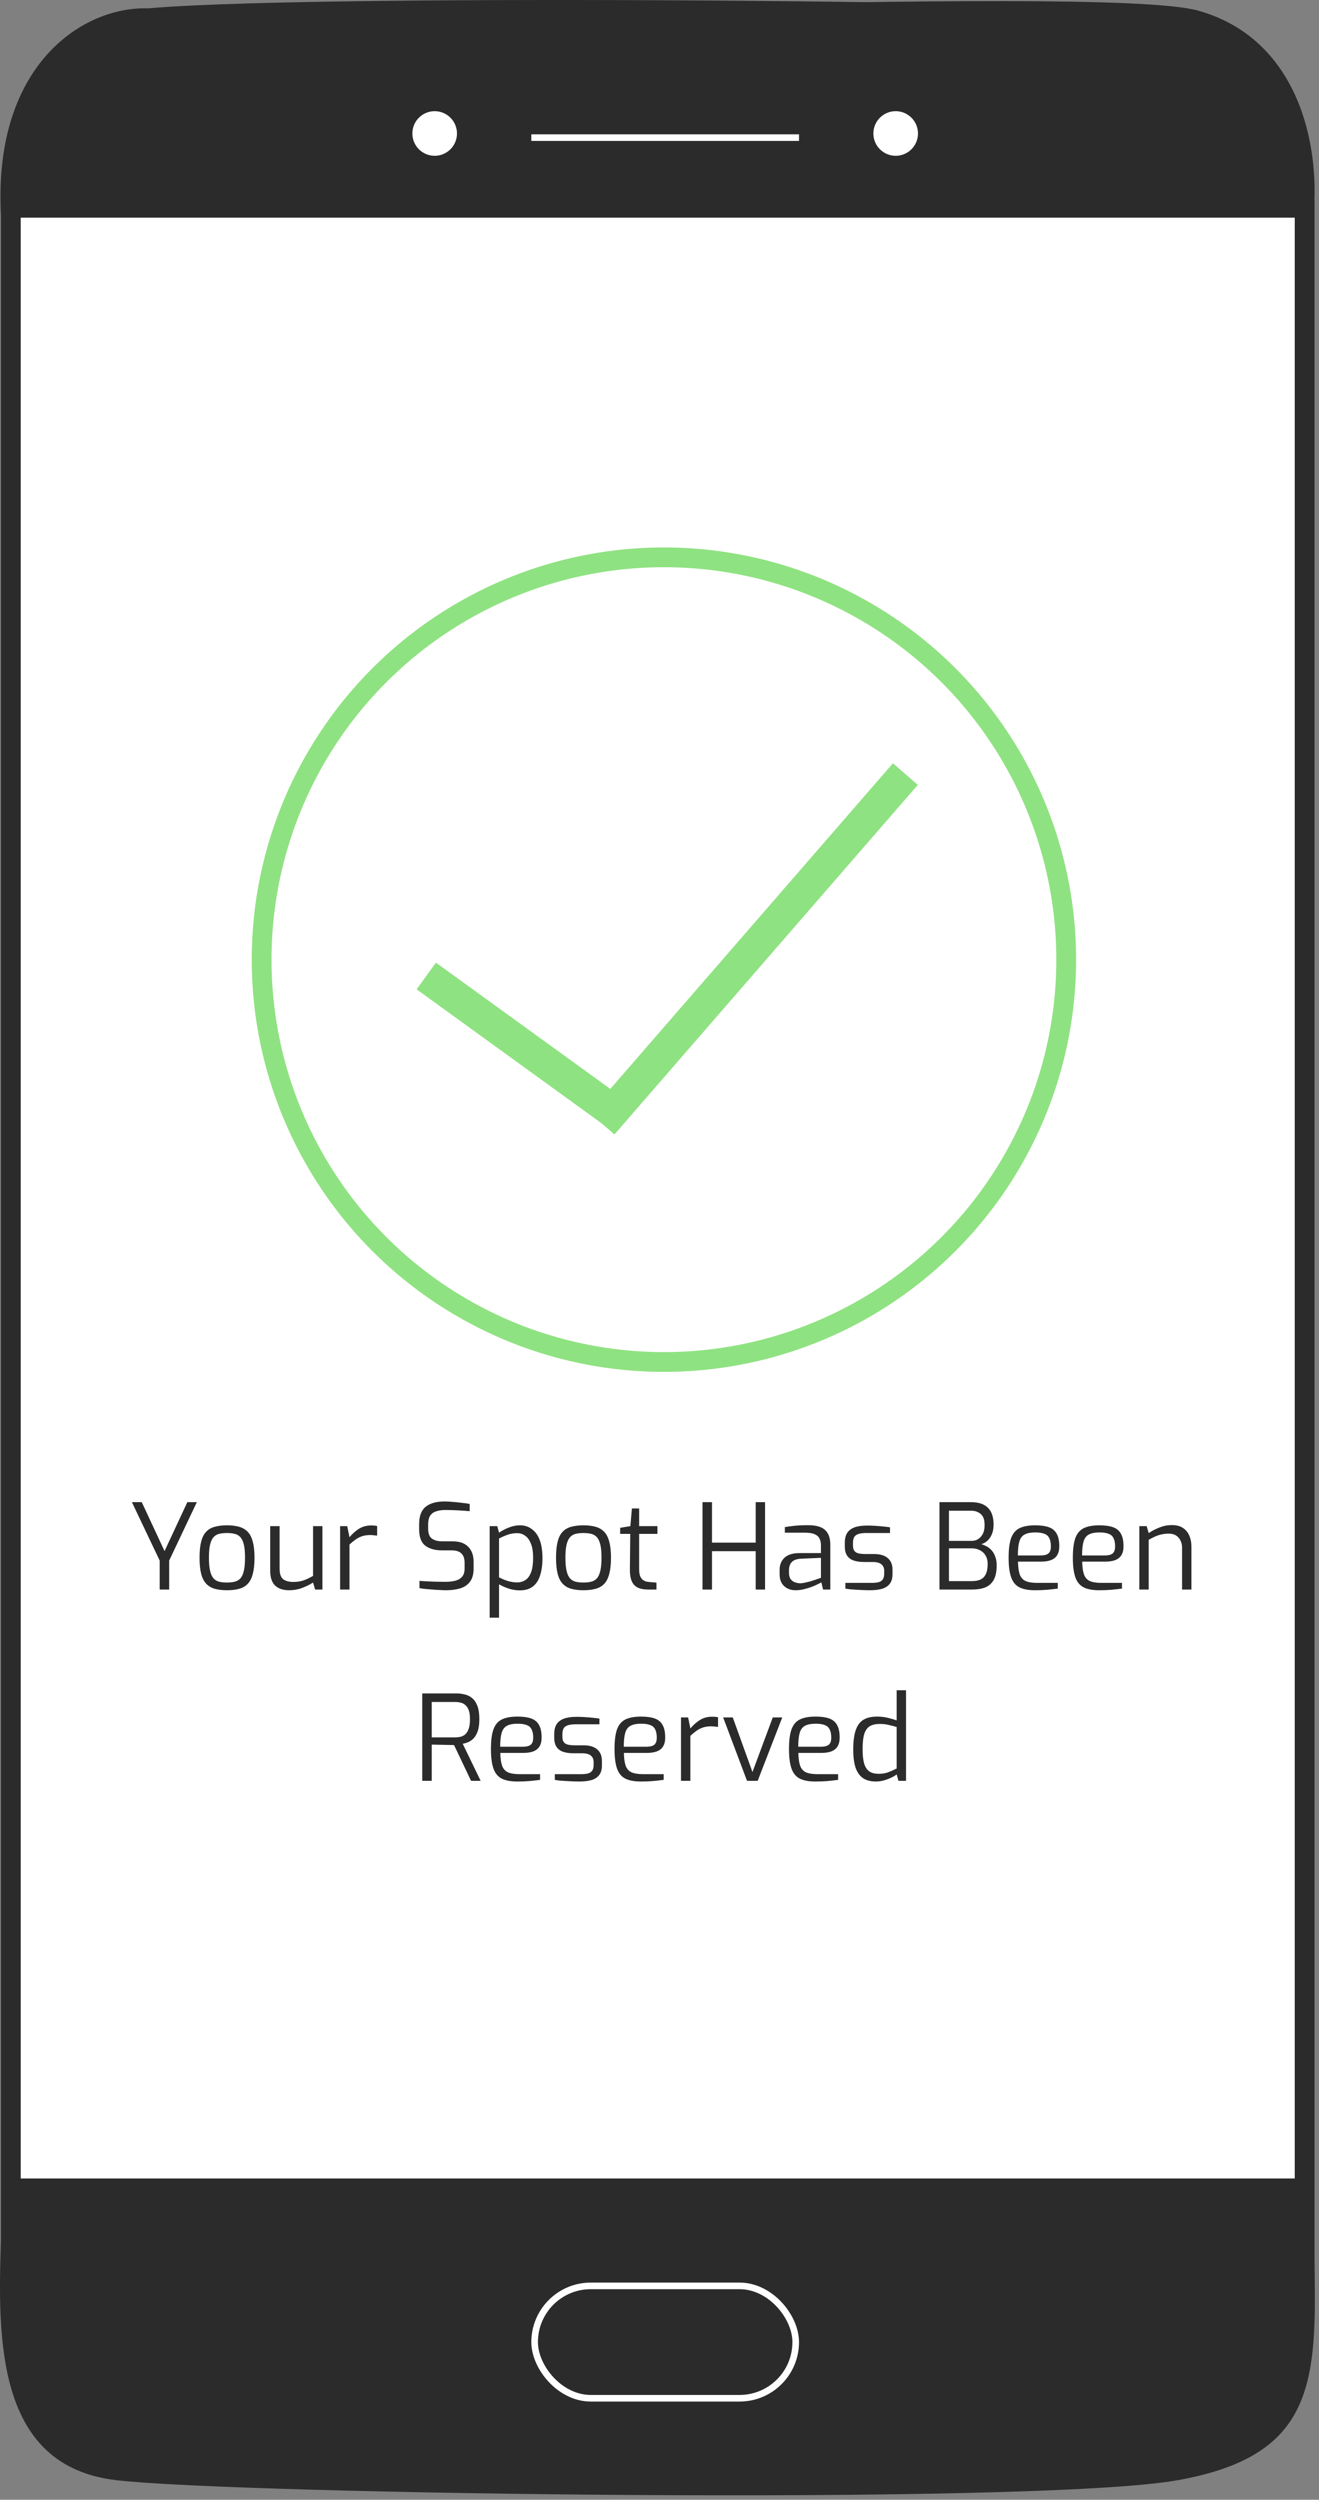 <svg width="200" height="379" viewBox="0 0 200 379" fill="none" xmlns="http://www.w3.org/2000/svg">
<rect x="0" y="0" width="200" height="379" fill="#808080" stroke="none"/>
<rect x="1.644" y="32.641" width="196.179" height="308.925" fill="white"/>
<path d="M1.644 29.259V346.076" stroke="#2B2B2B" stroke-width="3"/>
<path d="M197.823 30.386V347.204" stroke="#2B2B2B" stroke-width="3"/>
<rect x="1.644" y="330.292" width="196.179" height="15.784" fill="#2B2B2B"/>
<path d="M18.732 1.744C32.956 -1.196 167.534 0.125 175.193 1.744C182.851 3.364 198.275 15.242 198.169 33H1.226C0.641 19.497 4.508 4.684 18.732 1.744Z" fill="#2B2B2B"/>
<path d="M181.631 1.6C166.679 -2.545 35.324 3.85 25.17 1.6C15.016 -0.651 -1.33 8 0.17 32.855H199.137C200.285 21.5 196.582 5.744 181.631 1.6Z" fill="#2B2B2B"/>
<path d="M17.535 376.023C35.468 378.179 157.234 379.9 178.668 376.023C200.103 372.147 199.835 360.543 199.17 339.311H0.17C-0.432 355.172 -0.397 373.868 17.535 376.023Z" fill="#2B2B2B"/>
<rect x="81.066" y="346.576" width="39.589" height="17.039" rx="8.52" fill="#2B2B2B" stroke="white"/>
<circle cx="65.909" cy="20.239" r="2.882" fill="white" stroke="white"/>
<circle cx="135.812" cy="20.239" r="2.882" fill="white" stroke="white"/>
<line x1="80.566" y1="20.866" x2="121.155" y2="20.866" stroke="white"/>
<circle cx="100.67" cy="145.5" r="61" stroke="#8FE281" stroke-width="3"/>
<path d="M24.213 241V236.608L20.001 227.752H21.495L24.951 235.168L28.407 227.752H29.847L25.653 236.608V241H24.213ZM34.416 241.108C33.72 241.108 33.108 241.036 32.58 240.892C32.064 240.748 31.632 240.496 31.284 240.136C30.936 239.776 30.678 239.278 30.51 238.642C30.342 237.994 30.258 237.172 30.258 236.176C30.258 235.168 30.342 234.346 30.51 233.71C30.678 233.062 30.936 232.564 31.284 232.216C31.632 231.856 32.064 231.61 32.58 231.478C33.108 231.334 33.72 231.262 34.416 231.262C35.112 231.262 35.718 231.334 36.234 231.478C36.762 231.622 37.2 231.874 37.548 232.234C37.896 232.582 38.154 233.08 38.322 233.728C38.502 234.364 38.592 235.18 38.592 236.176C38.592 237.184 38.502 238.012 38.322 238.66C38.154 239.296 37.896 239.794 37.548 240.154C37.212 240.502 36.78 240.748 36.252 240.892C35.724 241.036 35.112 241.108 34.416 241.108ZM34.416 239.938C34.86 239.938 35.25 239.896 35.586 239.812C35.934 239.728 36.222 239.56 36.45 239.308C36.678 239.056 36.852 238.678 36.972 238.174C37.092 237.67 37.152 237.004 37.152 236.176C37.152 235.336 37.092 234.67 36.972 234.178C36.852 233.686 36.678 233.314 36.45 233.062C36.222 232.81 35.934 232.642 35.586 232.558C35.25 232.474 34.86 232.432 34.416 232.432C33.96 232.432 33.564 232.474 33.228 232.558C32.892 232.642 32.61 232.81 32.382 233.062C32.154 233.314 31.98 233.686 31.86 234.178C31.74 234.67 31.68 235.336 31.68 236.176C31.68 237.004 31.74 237.67 31.86 238.174C31.98 238.678 32.154 239.056 32.382 239.308C32.61 239.56 32.892 239.728 33.228 239.812C33.564 239.896 33.96 239.938 34.416 239.938ZM43.851 241.108C42.927 241.108 42.213 240.868 41.709 240.388C41.217 239.908 40.971 239.164 40.971 238.156V231.388H42.393V237.796C42.393 238.6 42.573 239.146 42.933 239.434C43.305 239.71 43.821 239.848 44.481 239.848C45.045 239.848 45.561 239.77 46.029 239.614C46.497 239.446 46.977 239.218 47.469 238.93V231.388H48.891V241H47.775L47.469 239.938C46.977 240.25 46.419 240.526 45.795 240.766C45.183 240.994 44.535 241.108 43.851 241.108ZM51.571 241V231.388H52.651L52.993 233.062C53.425 232.546 53.905 232.12 54.433 231.784C54.973 231.448 55.591 231.28 56.287 231.28C56.455 231.28 56.611 231.286 56.755 231.298C56.911 231.31 57.055 231.334 57.187 231.37V232.828C57.031 232.804 56.863 232.786 56.683 232.774C56.503 232.75 56.323 232.738 56.143 232.738C55.699 232.738 55.303 232.792 54.955 232.9C54.607 233.008 54.277 233.17 53.965 233.386C53.653 233.602 53.329 233.866 52.993 234.178V241H51.571ZM67.621 241.108C67.356 241.108 67.038 241.096 66.666 241.072C66.306 241.06 65.934 241.036 65.55 241C65.166 240.976 64.8 240.946 64.453 240.91C64.117 240.874 63.834 240.832 63.606 240.784V239.686C63.907 239.71 64.272 239.734 64.704 239.758C65.136 239.782 65.599 239.8 66.091 239.812C66.594 239.824 67.087 239.83 67.567 239.83C68.106 239.83 68.593 239.776 69.025 239.668C69.457 239.56 69.799 239.362 70.05 239.074C70.314 238.786 70.447 238.372 70.447 237.832V236.932C70.447 236.32 70.29 235.858 69.978 235.546C69.666 235.222 69.162 235.06 68.466 235.06H67.044C65.953 235.06 65.094 234.82 64.471 234.34C63.858 233.86 63.553 233.032 63.553 231.856V231.1C63.553 229.852 63.889 228.964 64.561 228.436C65.233 227.908 66.18 227.644 67.404 227.644C67.788 227.644 68.221 227.668 68.701 227.716C69.18 227.752 69.642 227.8 70.087 227.86C70.543 227.908 70.921 227.962 71.221 228.022V229.12C70.692 229.072 70.093 229.03 69.421 228.994C68.76 228.958 68.136 228.94 67.549 228.94C67.008 228.94 66.54 229.006 66.144 229.138C65.749 229.258 65.442 229.48 65.227 229.804C65.022 230.116 64.921 230.566 64.921 231.154V231.766C64.921 232.498 65.112 233.002 65.496 233.278C65.88 233.554 66.415 233.692 67.099 233.692H68.629C69.361 233.692 69.96 233.824 70.428 234.088C70.897 234.352 71.245 234.718 71.472 235.186C71.701 235.642 71.814 236.17 71.814 236.77V237.796C71.814 238.684 71.623 239.368 71.239 239.848C70.867 240.328 70.362 240.658 69.727 240.838C69.103 241.018 68.4 241.108 67.621 241.108ZM74.247 245.266V231.388H75.399L75.669 232.378C75.885 232.222 76.161 232.06 76.497 231.892C76.845 231.712 77.217 231.562 77.613 231.442C78.021 231.322 78.423 231.262 78.819 231.262C79.443 231.262 79.971 231.4 80.403 231.676C80.847 231.94 81.207 232.3 81.483 232.756C81.759 233.212 81.957 233.734 82.077 234.322C82.197 234.91 82.257 235.528 82.257 236.176C82.257 237.256 82.131 238.168 81.879 238.912C81.639 239.644 81.267 240.196 80.763 240.568C80.259 240.94 79.611 241.126 78.819 241.126C78.279 241.126 77.733 241.042 77.181 240.874C76.641 240.694 76.137 240.472 75.669 240.208V245.266H74.247ZM78.423 239.92C78.879 239.92 79.287 239.806 79.647 239.578C80.007 239.35 80.295 238.966 80.511 238.426C80.727 237.874 80.835 237.124 80.835 236.176C80.835 235.276 80.721 234.556 80.493 234.016C80.265 233.464 79.971 233.068 79.611 232.828C79.251 232.576 78.855 232.45 78.423 232.45C77.871 232.45 77.361 232.54 76.893 232.72C76.437 232.888 76.029 233.068 75.669 233.26V239.146C76.089 239.374 76.533 239.56 77.001 239.704C77.481 239.848 77.955 239.92 78.423 239.92ZM88.469 241.108C87.773 241.108 87.161 241.036 86.633 240.892C86.117 240.748 85.685 240.496 85.337 240.136C84.989 239.776 84.731 239.278 84.563 238.642C84.395 237.994 84.311 237.172 84.311 236.176C84.311 235.168 84.395 234.346 84.563 233.71C84.731 233.062 84.989 232.564 85.337 232.216C85.685 231.856 86.117 231.61 86.633 231.478C87.161 231.334 87.773 231.262 88.469 231.262C89.165 231.262 89.771 231.334 90.287 231.478C90.815 231.622 91.253 231.874 91.601 232.234C91.949 232.582 92.207 233.08 92.375 233.728C92.555 234.364 92.645 235.18 92.645 236.176C92.645 237.184 92.555 238.012 92.375 238.66C92.207 239.296 91.949 239.794 91.601 240.154C91.265 240.502 90.833 240.748 90.305 240.892C89.777 241.036 89.165 241.108 88.469 241.108ZM88.469 239.938C88.913 239.938 89.303 239.896 89.639 239.812C89.987 239.728 90.275 239.56 90.503 239.308C90.731 239.056 90.905 238.678 91.025 238.174C91.145 237.67 91.205 237.004 91.205 236.176C91.205 235.336 91.145 234.67 91.025 234.178C90.905 233.686 90.731 233.314 90.503 233.062C90.275 232.81 89.987 232.642 89.639 232.558C89.303 232.474 88.913 232.432 88.469 232.432C88.013 232.432 87.617 232.474 87.281 232.558C86.945 232.642 86.663 232.81 86.435 233.062C86.207 233.314 86.033 233.686 85.913 234.178C85.793 234.67 85.733 235.336 85.733 236.176C85.733 237.004 85.793 237.67 85.913 238.174C86.033 238.678 86.207 239.056 86.435 239.308C86.663 239.56 86.945 239.728 87.281 239.812C87.617 239.896 88.013 239.938 88.469 239.938ZM98.228 241C97.604 241 97.088 240.898 96.68 240.694C96.272 240.49 95.972 240.16 95.78 239.704C95.588 239.248 95.498 238.642 95.51 237.886L95.564 232.558H94.034V231.64L95.582 231.388L95.816 228.706H96.914V231.388H99.686V232.558H96.914V237.886C96.914 238.306 96.956 238.642 97.04 238.894C97.136 239.146 97.256 239.338 97.4 239.47C97.556 239.602 97.718 239.698 97.886 239.758C98.054 239.806 98.216 239.836 98.372 239.848L99.542 239.956V241H98.228ZM106.521 241V227.752H107.961V233.89H114.585V227.752H116.007V241H114.585V235.186H107.961V241H106.521ZM120.644 241.108C119.936 241.108 119.354 240.898 118.898 240.478C118.442 240.058 118.214 239.464 118.214 238.696V238.012C118.214 237.256 118.46 236.644 118.952 236.176C119.456 235.708 120.212 235.474 121.22 235.474H124.478V234.286C124.478 233.89 124.406 233.554 124.262 233.278C124.13 232.99 123.884 232.768 123.524 232.612C123.176 232.456 122.666 232.378 121.994 232.378H119.006V231.532C119.426 231.46 119.912 231.394 120.464 231.334C121.028 231.274 121.688 231.244 122.444 231.244C123.224 231.232 123.872 231.328 124.388 231.532C124.904 231.736 125.282 232.06 125.522 232.504C125.774 232.936 125.9 233.506 125.9 234.214V241H124.802L124.532 239.902C124.484 239.95 124.334 240.034 124.082 240.154C123.842 240.274 123.53 240.412 123.146 240.568C122.774 240.712 122.366 240.838 121.922 240.946C121.49 241.054 121.064 241.108 120.644 241.108ZM121.238 240.046C121.454 240.058 121.7 240.034 121.976 239.974C122.252 239.914 122.534 239.848 122.822 239.776C123.11 239.692 123.374 239.608 123.614 239.524C123.866 239.44 124.07 239.368 124.226 239.308C124.382 239.248 124.466 239.218 124.478 239.218V236.194L121.544 236.32C120.86 236.344 120.368 236.512 120.068 236.824C119.78 237.136 119.636 237.538 119.636 238.03V238.462C119.636 238.846 119.714 239.158 119.87 239.398C120.038 239.626 120.242 239.788 120.482 239.884C120.734 239.98 120.986 240.034 121.238 240.046ZM131.893 241.108C131.653 241.108 131.359 241.102 131.011 241.09C130.663 241.078 130.297 241.06 129.913 241.036C129.541 241.012 129.199 240.988 128.887 240.964C128.587 240.928 128.353 240.892 128.185 240.856V239.992H132.127C132.523 239.992 132.865 239.962 133.153 239.902C133.441 239.842 133.663 239.71 133.819 239.506C133.987 239.302 134.071 238.996 134.071 238.588V238.156C134.071 237.736 133.933 237.412 133.657 237.184C133.381 236.944 132.937 236.824 132.325 236.824H130.975C130.411 236.824 129.907 236.752 129.463 236.608C129.031 236.464 128.695 236.218 128.455 235.87C128.215 235.522 128.095 235.042 128.095 234.43V233.926C128.095 233.326 128.209 232.834 128.437 232.45C128.677 232.066 129.043 231.778 129.535 231.586C130.039 231.394 130.687 231.298 131.479 231.298C131.815 231.298 132.199 231.31 132.631 231.334C133.075 231.358 133.507 231.394 133.927 231.442C134.347 231.478 134.689 231.52 134.953 231.568V232.432H131.245C130.633 232.432 130.159 232.534 129.823 232.738C129.499 232.942 129.337 233.338 129.337 233.926V234.322C129.337 234.694 129.415 234.976 129.571 235.168C129.727 235.348 129.943 235.468 130.219 235.528C130.507 235.588 130.837 235.618 131.209 235.618H132.577C133.453 235.618 134.131 235.822 134.611 236.23C135.091 236.638 135.331 237.226 135.331 237.994V238.66C135.331 239.308 135.181 239.812 134.881 240.172C134.593 240.52 134.191 240.766 133.675 240.91C133.171 241.042 132.577 241.108 131.893 241.108ZM142.45 241V227.752H147.238C148.378 227.752 149.23 228.034 149.794 228.598C150.37 229.162 150.658 230.014 150.658 231.154C150.658 231.706 150.574 232.186 150.406 232.594C150.238 233.002 150.01 233.338 149.722 233.602C149.446 233.854 149.134 234.028 148.786 234.124C149.026 234.184 149.278 234.286 149.542 234.43C149.818 234.562 150.076 234.754 150.316 235.006C150.556 235.258 150.748 235.576 150.892 235.96C151.048 236.344 151.126 236.8 151.126 237.328C151.126 238.264 150.976 239.002 150.676 239.542C150.376 240.07 149.95 240.448 149.398 240.676C148.846 240.892 148.186 241 147.418 241H142.45ZM143.89 239.722H147.382C147.862 239.722 148.276 239.65 148.624 239.506C148.984 239.35 149.26 239.086 149.452 238.714C149.656 238.33 149.758 237.79 149.758 237.094C149.758 236.602 149.65 236.182 149.434 235.834C149.23 235.486 148.948 235.222 148.588 235.042C148.228 234.85 147.826 234.754 147.382 234.754H143.89V239.722ZM143.89 233.62H147.328C147.892 233.62 148.354 233.416 148.714 233.008C149.086 232.6 149.278 232.048 149.29 231.352C149.314 230.5 149.128 229.906 148.732 229.57C148.348 229.222 147.85 229.048 147.238 229.048H143.89V233.62ZM156.95 241.108C155.942 241.108 155.144 240.958 154.556 240.658C153.98 240.358 153.566 239.848 153.314 239.128C153.062 238.408 152.936 237.424 152.936 236.176C152.936 234.904 153.062 233.914 153.314 233.206C153.578 232.486 154.004 231.982 154.592 231.694C155.18 231.406 155.972 231.262 156.968 231.262C157.82 231.262 158.51 231.358 159.038 231.55C159.578 231.742 159.974 232.072 160.226 232.54C160.49 232.996 160.622 233.632 160.622 234.448C160.622 235.012 160.508 235.468 160.28 235.816C160.064 236.152 159.746 236.398 159.326 236.554C158.918 236.698 158.432 236.77 157.868 236.77H154.358C154.37 237.55 154.454 238.18 154.61 238.66C154.766 239.128 155.048 239.47 155.456 239.686C155.876 239.89 156.488 239.992 157.292 239.992H160.388V240.856C159.836 240.928 159.296 240.988 158.768 241.036C158.24 241.084 157.634 241.108 156.95 241.108ZM154.34 235.834H157.76C158.3 235.834 158.696 235.738 158.948 235.546C159.212 235.342 159.344 234.982 159.344 234.466C159.344 233.914 159.26 233.488 159.092 233.188C158.936 232.876 158.684 232.66 158.336 232.54C158 232.408 157.544 232.342 156.968 232.342C156.296 232.342 155.768 232.444 155.384 232.648C155 232.84 154.73 233.188 154.574 233.692C154.418 234.196 154.34 234.91 154.34 235.834ZM166.688 241.108C165.68 241.108 164.882 240.958 164.294 240.658C163.718 240.358 163.304 239.848 163.052 239.128C162.8 238.408 162.674 237.424 162.674 236.176C162.674 234.904 162.8 233.914 163.052 233.206C163.316 232.486 163.742 231.982 164.33 231.694C164.918 231.406 165.71 231.262 166.706 231.262C167.558 231.262 168.248 231.358 168.776 231.55C169.316 231.742 169.712 232.072 169.964 232.54C170.228 232.996 170.36 233.632 170.36 234.448C170.36 235.012 170.246 235.468 170.018 235.816C169.802 236.152 169.484 236.398 169.064 236.554C168.656 236.698 168.17 236.77 167.606 236.77H164.096C164.108 237.55 164.192 238.18 164.348 238.66C164.504 239.128 164.786 239.47 165.194 239.686C165.614 239.89 166.226 239.992 167.03 239.992H170.126V240.856C169.574 240.928 169.034 240.988 168.506 241.036C167.978 241.084 167.372 241.108 166.688 241.108ZM164.078 235.834H167.498C168.038 235.834 168.434 235.738 168.686 235.546C168.95 235.342 169.082 234.982 169.082 234.466C169.082 233.914 168.998 233.488 168.83 233.188C168.674 232.876 168.422 232.66 168.074 232.54C167.738 232.408 167.282 232.342 166.706 232.342C166.034 232.342 165.506 232.444 165.122 232.648C164.738 232.84 164.468 233.188 164.312 233.692C164.156 234.196 164.078 234.91 164.078 235.834ZM172.755 241V231.388H173.871L174.177 232.45C174.633 232.126 175.167 231.844 175.779 231.604C176.391 231.352 177.027 231.226 177.687 231.226C178.395 231.226 178.965 231.376 179.397 231.676C179.829 231.976 180.147 232.372 180.351 232.864C180.555 233.356 180.657 233.89 180.657 234.466V241H179.235V234.628C179.235 234.22 179.151 233.86 178.983 233.548C178.827 233.224 178.599 232.972 178.299 232.792C178.011 232.612 177.651 232.522 177.219 232.522C176.823 232.522 176.451 232.564 176.103 232.648C175.767 232.72 175.443 232.828 175.131 232.972C174.831 233.104 174.513 233.266 174.177 233.458V241H172.755ZM64.025 270V256.752H69.246C69.677 256.752 70.097 256.806 70.505 256.914C70.913 257.01 71.279 257.196 71.603 257.472C71.939 257.748 72.204 258.144 72.395 258.66C72.588 259.164 72.683 259.83 72.683 260.658C72.683 261.378 72.606 261.972 72.45 262.44C72.293 262.896 72.09 263.262 71.838 263.538C71.585 263.802 71.309 264 71.01 264.132C70.722 264.252 70.439 264.336 70.163 264.384L72.882 270H71.424L68.85 264.582C68.657 264.582 68.418 264.576 68.129 264.564C67.841 264.552 67.535 264.546 67.212 264.546C66.888 264.546 66.57 264.54 66.257 264.528C65.957 264.516 65.694 264.51 65.466 264.51V270H64.025ZM65.466 263.412H69.029C69.341 263.412 69.629 263.376 69.894 263.304C70.157 263.232 70.391 263.1 70.596 262.908C70.799 262.704 70.962 262.422 71.082 262.062C71.201 261.702 71.261 261.234 71.261 260.658C71.261 260.106 71.201 259.662 71.082 259.326C70.962 258.978 70.793 258.714 70.578 258.534C70.374 258.342 70.139 258.216 69.876 258.156C69.612 258.084 69.329 258.048 69.029 258.048H65.466V263.412ZM78.455 270.108C77.447 270.108 76.649 269.958 76.061 269.658C75.485 269.358 75.071 268.848 74.819 268.128C74.567 267.408 74.441 266.424 74.441 265.176C74.441 263.904 74.567 262.914 74.819 262.206C75.083 261.486 75.509 260.982 76.097 260.694C76.685 260.406 77.477 260.262 78.473 260.262C79.325 260.262 80.015 260.358 80.543 260.55C81.083 260.742 81.479 261.072 81.731 261.54C81.995 261.996 82.127 262.632 82.127 263.448C82.127 264.012 82.013 264.468 81.785 264.816C81.569 265.152 81.251 265.398 80.831 265.554C80.423 265.698 79.937 265.77 79.373 265.77H75.863C75.875 266.55 75.959 267.18 76.115 267.66C76.271 268.128 76.553 268.47 76.961 268.686C77.381 268.89 77.993 268.992 78.797 268.992H81.893V269.856C81.341 269.928 80.801 269.988 80.273 270.036C79.745 270.084 79.139 270.108 78.455 270.108ZM75.845 264.834H79.265C79.805 264.834 80.201 264.738 80.453 264.546C80.717 264.342 80.849 263.982 80.849 263.466C80.849 262.914 80.765 262.488 80.597 262.188C80.441 261.876 80.189 261.66 79.841 261.54C79.505 261.408 79.049 261.342 78.473 261.342C77.801 261.342 77.273 261.444 76.889 261.648C76.505 261.84 76.235 262.188 76.079 262.692C75.923 263.196 75.845 263.91 75.845 264.834ZM87.833 270.108C87.593 270.108 87.299 270.102 86.951 270.09C86.603 270.078 86.237 270.06 85.853 270.036C85.481 270.012 85.139 269.988 84.827 269.964C84.527 269.928 84.293 269.892 84.125 269.856V268.992H88.067C88.463 268.992 88.805 268.962 89.093 268.902C89.381 268.842 89.603 268.71 89.759 268.506C89.927 268.302 90.011 267.996 90.011 267.588V267.156C90.011 266.736 89.873 266.412 89.597 266.184C89.321 265.944 88.877 265.824 88.265 265.824H86.915C86.351 265.824 85.847 265.752 85.403 265.608C84.971 265.464 84.635 265.218 84.395 264.87C84.155 264.522 84.035 264.042 84.035 263.43V262.926C84.035 262.326 84.149 261.834 84.377 261.45C84.617 261.066 84.983 260.778 85.475 260.586C85.979 260.394 86.627 260.298 87.419 260.298C87.755 260.298 88.139 260.31 88.571 260.334C89.015 260.358 89.447 260.394 89.867 260.442C90.287 260.478 90.629 260.52 90.893 260.568V261.432H87.185C86.573 261.432 86.099 261.534 85.763 261.738C85.439 261.942 85.277 262.338 85.277 262.926V263.322C85.277 263.694 85.355 263.976 85.511 264.168C85.667 264.348 85.883 264.468 86.159 264.528C86.447 264.588 86.777 264.618 87.149 264.618H88.517C89.393 264.618 90.071 264.822 90.551 265.23C91.031 265.638 91.271 266.226 91.271 266.994V267.66C91.271 268.308 91.121 268.812 90.821 269.172C90.533 269.52 90.131 269.766 89.615 269.91C89.111 270.042 88.517 270.108 87.833 270.108ZM97.193 270.108C96.185 270.108 95.387 269.958 94.799 269.658C94.223 269.358 93.809 268.848 93.557 268.128C93.305 267.408 93.179 266.424 93.179 265.176C93.179 263.904 93.305 262.914 93.557 262.206C93.821 261.486 94.247 260.982 94.835 260.694C95.423 260.406 96.215 260.262 97.211 260.262C98.063 260.262 98.753 260.358 99.281 260.55C99.821 260.742 100.217 261.072 100.469 261.54C100.733 261.996 100.865 262.632 100.865 263.448C100.865 264.012 100.751 264.468 100.523 264.816C100.307 265.152 99.989 265.398 99.569 265.554C99.161 265.698 98.675 265.77 98.111 265.77H94.601C94.613 266.55 94.697 267.18 94.853 267.66C95.009 268.128 95.291 268.47 95.699 268.686C96.119 268.89 96.731 268.992 97.535 268.992H100.631V269.856C100.079 269.928 99.539 269.988 99.011 270.036C98.483 270.084 97.877 270.108 97.193 270.108ZM94.583 264.834H98.003C98.543 264.834 98.939 264.738 99.191 264.546C99.455 264.342 99.587 263.982 99.587 263.466C99.587 262.914 99.503 262.488 99.335 262.188C99.179 261.876 98.927 261.66 98.579 261.54C98.243 261.408 97.787 261.342 97.211 261.342C96.539 261.342 96.011 261.444 95.627 261.648C95.243 261.84 94.973 262.188 94.817 262.692C94.661 263.196 94.583 263.91 94.583 264.834ZM103.259 270V260.388H104.339L104.681 262.062C105.113 261.546 105.593 261.12 106.121 260.784C106.661 260.448 107.279 260.28 107.975 260.28C108.143 260.28 108.299 260.286 108.443 260.298C108.599 260.31 108.743 260.334 108.875 260.37V261.828C108.719 261.804 108.551 261.786 108.371 261.774C108.191 261.75 108.011 261.738 107.831 261.738C107.387 261.738 106.991 261.792 106.643 261.9C106.295 262.008 105.965 262.17 105.653 262.386C105.341 262.602 105.017 262.866 104.681 263.178V270H103.259ZM113.269 270L109.651 260.388H111.109L114.097 268.668L117.175 260.388H118.615L114.889 270H113.269ZM123.648 270.108C122.64 270.108 121.842 269.958 121.254 269.658C120.678 269.358 120.264 268.848 120.012 268.128C119.76 267.408 119.634 266.424 119.634 265.176C119.634 263.904 119.76 262.914 120.012 262.206C120.276 261.486 120.702 260.982 121.29 260.694C121.878 260.406 122.67 260.262 123.666 260.262C124.518 260.262 125.208 260.358 125.736 260.55C126.276 260.742 126.672 261.072 126.924 261.54C127.188 261.996 127.32 262.632 127.32 263.448C127.32 264.012 127.206 264.468 126.978 264.816C126.762 265.152 126.444 265.398 126.024 265.554C125.616 265.698 125.13 265.77 124.566 265.77H121.056C121.068 266.55 121.152 267.18 121.308 267.66C121.464 268.128 121.746 268.47 122.154 268.686C122.574 268.89 123.186 268.992 123.99 268.992H127.086V269.856C126.534 269.928 125.994 269.988 125.466 270.036C124.938 270.084 124.332 270.108 123.648 270.108ZM121.038 264.834H124.458C124.998 264.834 125.394 264.738 125.646 264.546C125.91 264.342 126.042 263.982 126.042 263.466C126.042 262.914 125.958 262.488 125.79 262.188C125.634 261.876 125.382 261.66 125.034 261.54C124.698 261.408 124.242 261.342 123.666 261.342C122.994 261.342 122.466 261.444 122.082 261.648C121.698 261.84 121.428 262.188 121.272 262.692C121.116 263.196 121.038 263.91 121.038 264.834ZM132.829 270.108C132.037 270.108 131.383 269.94 130.867 269.604C130.363 269.256 129.985 268.728 129.733 268.02C129.493 267.3 129.373 266.382 129.373 265.266C129.373 264.078 129.493 263.118 129.733 262.386C129.973 261.642 130.357 261.102 130.885 260.766C131.413 260.43 132.121 260.262 133.009 260.262C133.549 260.262 134.077 260.322 134.593 260.442C135.109 260.562 135.565 260.694 135.961 260.838V256.266H137.383V270H136.231L135.961 269.028C135.781 269.184 135.511 269.346 135.151 269.514C134.803 269.682 134.419 269.826 133.999 269.946C133.591 270.054 133.201 270.108 132.829 270.108ZM133.243 268.938C133.795 268.938 134.293 268.854 134.737 268.686C135.193 268.506 135.601 268.32 135.961 268.128V261.846C135.529 261.714 135.115 261.606 134.719 261.522C134.323 261.426 133.879 261.378 133.387 261.378C132.775 261.378 132.277 261.492 131.893 261.72C131.509 261.948 131.227 262.344 131.047 262.908C130.879 263.46 130.795 264.228 130.795 265.212C130.795 266.1 130.873 266.82 131.029 267.372C131.197 267.924 131.461 268.326 131.821 268.578C132.181 268.818 132.655 268.938 133.243 268.938Z" fill="#2B2B2B"/>
<line x1="64.636" y1="147.975" x2="93.636" y2="168.975" stroke="#8FE281" stroke-width="5"/>
<line x1="91.282" y1="170.361" x2="137.282" y2="117.361" stroke="#8FE281" stroke-width="5"/>
</svg>
